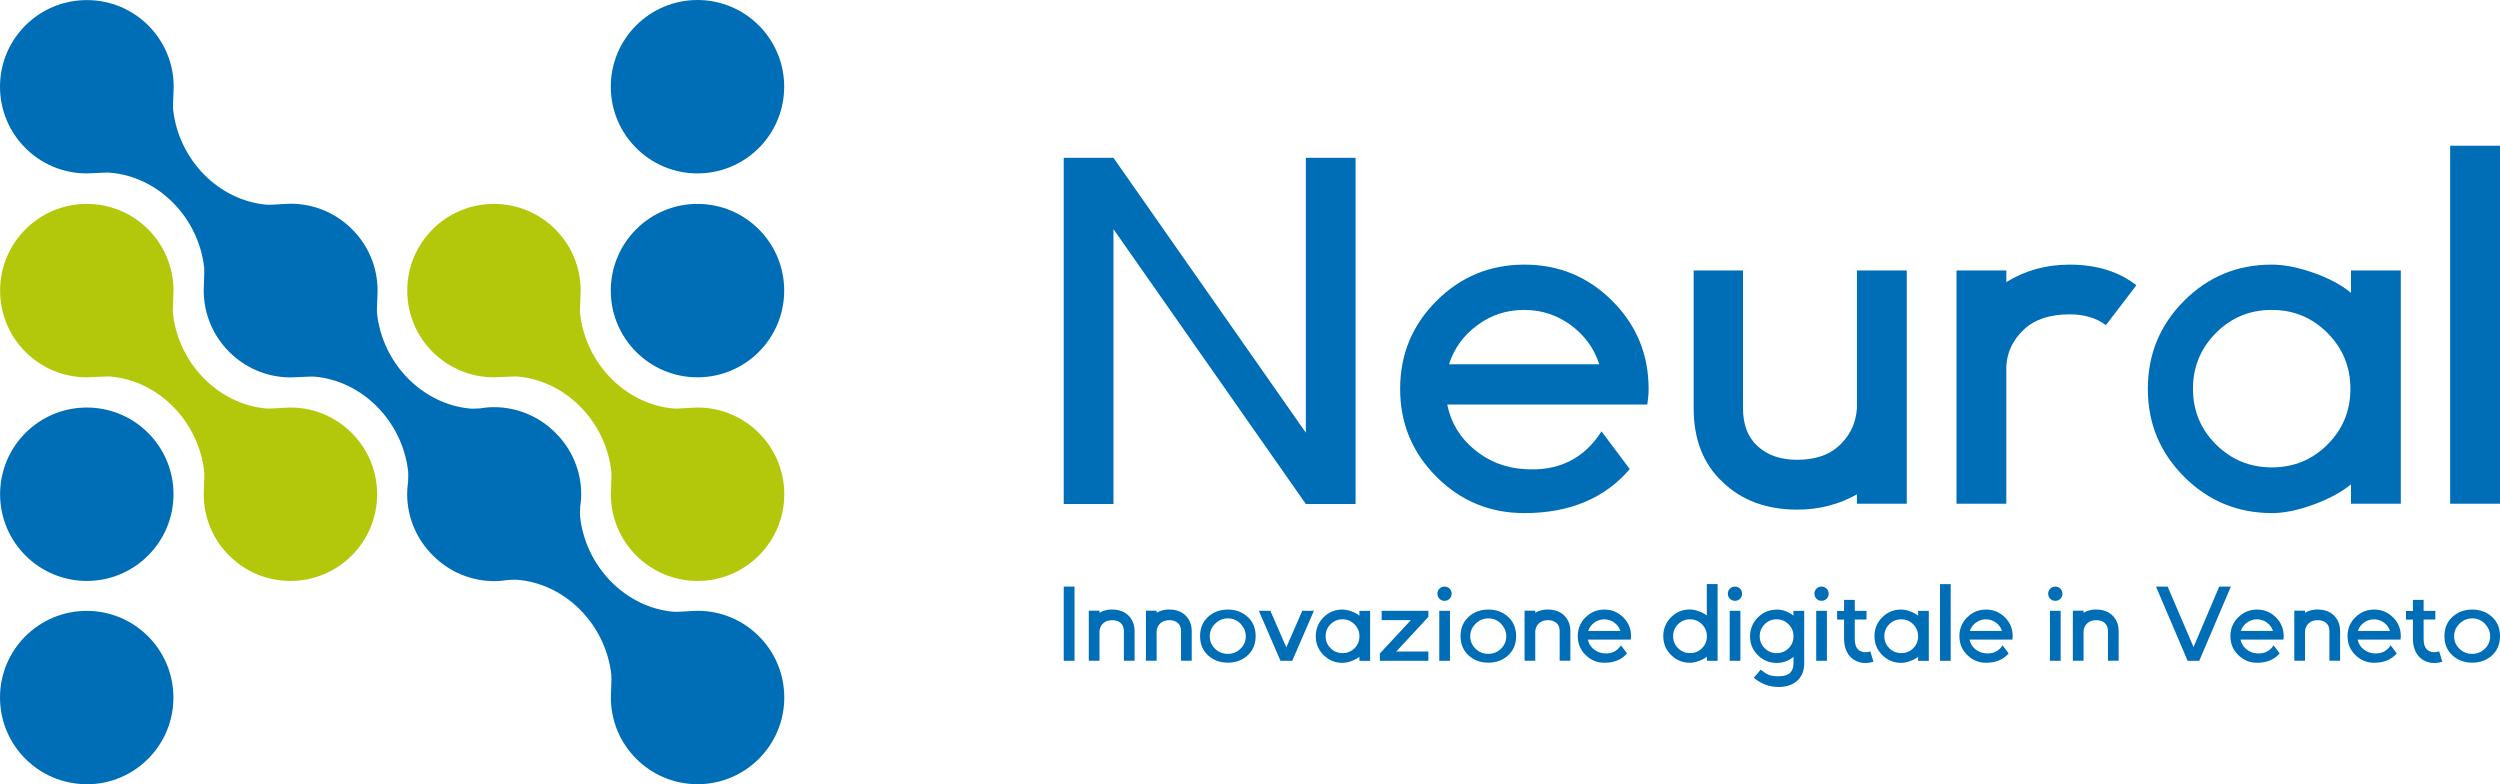 <svg xmlns="http://www.w3.org/2000/svg" id="Livello_2" viewBox="0 0 266.42 83.58"><defs><style>      .cls-1 {        fill: #006eb7;      }      .cls-2 {        fill: #b3c80a;      }    </style></defs><g id="Livello_1-2" data-name="Livello_1"><g><g><path class="cls-1" d="M113.36,62.51h1.15v7.91h-1.15v-7.91Z"></path><path class="cls-1" d="M118.53,64.96c.7,0,1.27.2,1.7.61.45.43.68,1,.68,1.7v3.14h-1.14v-3.14c0-.38-.11-.67-.33-.87-.22-.2-.52-.31-.91-.31-.44,0-.78.13-1.01.38-.21.22-.33.48-.35.8v3.14h-1.14v-5.33h1.14v.22c.39-.23.84-.35,1.36-.35Z"></path><path class="cls-1" d="M124.62,64.96c.7,0,1.27.2,1.7.61.45.43.68,1,.68,1.7v3.14h-1.14v-3.14c0-.38-.11-.67-.33-.87-.22-.2-.52-.31-.91-.31-.44,0-.78.13-1.01.38-.21.22-.33.48-.35.8v3.14h-1.14v-5.33h1.14v.22c.39-.23.84-.35,1.36-.35Z"></path><path class="cls-1" d="M128.74,65.74c.57-.52,1.27-.78,2.11-.78s1.54.26,2.11.78c.57.52.85,1.21.85,2.05s-.28,1.53-.85,2.05c-.57.52-1.27.78-2.11.78s-1.54-.26-2.11-.78c-.57-.52-.85-1.21-.85-2.05s.28-1.53.85-2.05ZM132.21,66.47c-.38-.38-.83-.57-1.36-.57s-.98.19-1.36.57-.57.82-.57,1.34.19.95.56,1.32c.38.37.83.55,1.36.55s.99-.18,1.36-.55c.38-.37.56-.81.56-1.32s-.19-.96-.57-1.34Z"></path><path class="cls-1" d="M135.38,65.09l1.7,3.9,1.7-3.9h1.24l-2.31,5.33h-1.25l-2.31-5.33h1.24Z"></path><path class="cls-1" d="M143.06,64.96h.01c.28,0,.6.06.95.19.35.13.64.28.85.46v-.51h1.14v5.33h-1.14v-.44c-.22.18-.5.33-.86.46-.35.13-.67.19-.95.19-.79,0-1.45-.28-2.01-.83s-.83-1.22-.83-2.01.27-1.45.82-2.01c.55-.55,1.22-.83,2-.83ZM143.07,66h-.01c-.5,0-.92.18-1.27.53-.35.35-.52.78-.52,1.28s.18.92.53,1.27c.35.35.78.52,1.28.52s.92-.17,1.27-.52.52-.77.52-1.27-.17-.92-.52-1.28c-.35-.35-.77-.53-1.27-.53Z"></path><path class="cls-1" d="M147.23,65.09h4.99v.65l-3.42,3.69h3.42v.99h-5.17v-.78l3.3-3.55h-3.11v-.99Z"></path><path class="cls-1" d="M153.4,62.73c.15-.15.33-.22.54-.22s.39.07.54.22c.15.15.22.33.22.54s-.07.39-.22.54-.33.22-.54.22-.39-.07-.54-.22c-.15-.15-.22-.33-.22-.54s.07-.39.22-.54ZM153.38,65.09h1.14v5.33h-1.14v-5.33Z"></path><path class="cls-1" d="M156.5,65.74c.57-.52,1.27-.78,2.11-.78s1.54.26,2.11.78c.57.52.85,1.21.85,2.05s-.28,1.53-.85,2.05c-.57.52-1.27.78-2.11.78s-1.54-.26-2.11-.78c-.57-.52-.85-1.21-.85-2.05s.28-1.53.85-2.05ZM159.97,66.47c-.38-.38-.83-.57-1.36-.57s-.98.19-1.36.57-.57.82-.57,1.34.19.95.56,1.32c.38.37.83.55,1.36.55s.99-.18,1.36-.55c.38-.37.56-.81.56-1.32s-.19-.96-.57-1.34Z"></path><path class="cls-1" d="M164.97,64.96c.7,0,1.27.2,1.7.61.45.43.68,1,.68,1.7v3.14h-1.14v-3.14c0-.38-.11-.67-.33-.87-.22-.2-.52-.31-.91-.31-.44,0-.78.13-1.01.38-.21.22-.33.48-.35.8v3.14h-1.14v-5.33h1.14v.22c.39-.23.84-.35,1.36-.35Z"></path><path class="cls-1" d="M168.97,65.79c.55-.55,1.22-.83,2.01-.83s1.45.28,2.01.83.83,1.22.83,2.01c0,.12-.01.24-.03.36h-4.57c.08.41.29.75.61,1.02.33.27.71.42,1.15.45.77.05,1.36-.23,1.76-.86l.65.86c-.57.67-1.38,1-2.41,1-.79,0-1.45-.28-2.01-.83s-.83-1.22-.83-2.01.28-1.45.83-2.01ZM170.97,66c-.4,0-.75.12-1.07.35-.31.23-.53.53-.65.89h3.43c-.12-.36-.33-.66-.65-.89-.31-.23-.67-.35-1.07-.35h-.01Z"></path><path class="cls-1" d="M181.9,62.24h1.14v8.18h-1.14v-.44c-.22.18-.5.33-.86.46-.35.13-.67.19-.95.19-.79,0-1.45-.28-2.01-.83s-.83-1.22-.83-2.01.28-1.45.83-2.01,1.22-.83,2.01-.83c.28,0,.6.06.95.19.35.13.64.28.85.46v-3.37ZM180.1,66h-.01c-.5,0-.92.18-1.27.53-.35.35-.52.78-.52,1.28s.18.92.53,1.27c.35.35.78.52,1.28.52s.92-.17,1.27-.52.52-.77.52-1.27-.17-.92-.52-1.28c-.35-.35-.77-.53-1.27-.53Z"></path><path class="cls-1" d="M184.35,62.73c.15-.15.33-.22.54-.22s.39.07.54.22c.15.15.22.33.22.54s-.07.39-.22.54-.33.22-.54.22-.39-.07-.54-.22c-.15-.15-.22-.33-.22-.54s.07-.39.22-.54ZM184.33,65.09h1.14v5.33h-1.14v-5.33Z"></path><path class="cls-1" d="M189.33,64.96c.66,0,1.26.22,1.79.65v-.51h1.15v5.58c0,.71-.2,1.29-.61,1.73-.49.53-1.2.8-2.13.8-.98,0-1.85-.33-2.63-.98l.74-.87c.35.3.66.49.91.58.25.09.58.13.98.13.61,0,1.04-.14,1.29-.42.2-.23.31-.55.31-.96v-.69c-.53.43-1.13.65-1.79.65-.79,0-1.45-.28-2.01-.83s-.83-1.22-.83-2.01.28-1.45.83-2.01,1.22-.83,2.01-.83ZM189.32,66c-.5,0-.92.18-1.27.53-.35.35-.52.78-.52,1.28s.18.92.53,1.27c.35.35.78.52,1.28.52s.92-.17,1.27-.52.52-.77.52-1.27-.17-.92-.52-1.28c-.35-.35-.77-.53-1.27-.53h-.01Z"></path><path class="cls-1" d="M193.58,62.73c.15-.15.33-.22.54-.22s.39.07.54.22c.15.15.22.33.22.54s-.07.39-.22.54-.33.22-.54.22-.39-.07-.54-.22c-.15-.15-.22-.33-.22-.54s.07-.39.22-.54ZM193.55,65.09h1.14v5.33h-1.14v-5.33Z"></path><path class="cls-1" d="M196.51,63.93h1.15v1.17h1.25v.92h-1.25v2.06c0,.63.17,1.05.52,1.26.31.19.69.22,1.14.08l.33,1.1c-.76.23-1.45.17-2.05-.19-.33-.2-.6-.49-.79-.88s-.29-.84-.29-1.36v-2.06h-.74v-.92h.74v-1.17Z"></path><path class="cls-1" d="M202.6,64.96h.01c.28,0,.6.06.95.19.35.13.64.28.85.46v-.51h1.14v5.33h-1.14v-.44c-.22.18-.5.33-.86.46-.35.13-.67.19-.95.19-.79,0-1.45-.28-2.01-.83s-.83-1.22-.83-2.01.27-1.45.82-2.01c.55-.55,1.22-.83,2-.83ZM202.61,66h-.01c-.5,0-.92.18-1.27.53-.35.35-.52.78-.52,1.28s.18.92.53,1.27c.35.35.78.52,1.28.52s.92-.17,1.27-.52.52-.77.52-1.27-.17-.92-.52-1.28c-.35-.35-.77-.53-1.27-.53Z"></path><path class="cls-1" d="M206.74,62.25h1.14v8.17h-1.14v-8.17Z"></path><path class="cls-1" d="M209.64,65.79c.55-.55,1.22-.83,2.01-.83s1.45.28,2.01.83.83,1.22.83,2.01c0,.12-.01.24-.03.36h-4.57c.08.41.29.75.61,1.02.33.27.71.42,1.15.45.77.05,1.36-.23,1.76-.86l.65.86c-.57.67-1.38,1-2.41,1-.79,0-1.45-.28-2.01-.83s-.83-1.22-.83-2.01.28-1.45.83-2.01ZM211.64,66c-.4,0-.75.12-1.07.35-.31.23-.53.53-.65.89h3.43c-.12-.36-.33-.66-.65-.89-.31-.23-.67-.35-1.07-.35h-.01Z"></path><path class="cls-1" d="M218.49,62.73c.15-.15.33-.22.54-.22s.39.07.54.22c.15.15.22.33.22.54s-.07.39-.22.54-.33.22-.54.22-.39-.07-.54-.22c-.15-.15-.22-.33-.22-.54s.07-.39.22-.54ZM218.46,65.09h1.14v5.33h-1.14v-5.33Z"></path><path class="cls-1" d="M223.4,64.96c.7,0,1.27.2,1.7.61.45.43.68,1,.68,1.7v3.14h-1.14v-3.14c0-.38-.11-.67-.33-.87-.22-.2-.52-.31-.91-.31-.44,0-.78.13-1.01.38-.21.22-.33.48-.35.8v3.14h-1.14v-5.33h1.14v.22c.39-.23.84-.35,1.36-.35Z"></path><path class="cls-1" d="M229.76,62.51h1.24l2.76,6.45,2.74-6.45h1.24l-3.37,7.91h-1.24l-3.37-7.91Z"></path><path class="cls-1" d="M238.52,65.79c.55-.55,1.22-.83,2.01-.83s1.45.28,2.01.83c.55.55.83,1.22.83,2.01,0,.12-.01.24-.03.36h-4.57c.08.41.29.75.61,1.02.33.27.71.42,1.15.45.77.05,1.36-.23,1.76-.86l.65.86c-.57.67-1.38,1-2.41,1-.79,0-1.45-.28-2.01-.83s-.83-1.22-.83-2.01.28-1.45.83-2.01ZM240.52,66c-.4,0-.75.12-1.07.35-.31.23-.53.53-.65.89h3.43c-.12-.36-.33-.66-.65-.89-.31-.23-.67-.35-1.07-.35h-.01Z"></path><path class="cls-1" d="M247,64.96c.7,0,1.27.2,1.7.61.45.43.68,1,.68,1.7v3.14h-1.14v-3.14c0-.38-.11-.67-.33-.87-.22-.2-.52-.31-.91-.31-.44,0-.78.13-1.01.38-.21.22-.33.48-.35.8v3.14h-1.14v-5.33h1.14v.22c.39-.23.84-.35,1.36-.35Z"></path><path class="cls-1" d="M251,65.79c.55-.55,1.22-.83,2.01-.83s1.45.28,2.01.83.83,1.22.83,2.01c0,.12-.01.24-.03.36h-4.57c.08.41.29.75.61,1.02.33.27.71.42,1.15.45.77.05,1.36-.23,1.76-.86l.65.86c-.57.67-1.38,1-2.41,1-.79,0-1.45-.28-2.01-.83s-.83-1.22-.83-2.01.28-1.45.83-2.01ZM252.99,66c-.4,0-.75.12-1.07.35-.31.23-.53.53-.65.89h3.43c-.12-.36-.33-.66-.65-.89-.31-.23-.67-.35-1.07-.35h-.01Z"></path><path class="cls-1" d="M257.13,63.93h1.15v1.17h1.25v.92h-1.25v2.06c0,.63.17,1.05.52,1.26.31.19.69.22,1.14.08l.33,1.1c-.76.23-1.45.17-2.05-.19-.33-.2-.6-.49-.79-.88s-.29-.84-.29-1.36v-2.06h-.74v-.92h.74v-1.17Z"></path><path class="cls-1" d="M261.35,65.74c.57-.52,1.27-.78,2.11-.78s1.54.26,2.11.78c.57.52.85,1.21.85,2.05s-.28,1.53-.85,2.05c-.57.52-1.27.78-2.11.78s-1.54-.26-2.11-.78c-.57-.52-.85-1.21-.85-2.05s.28-1.53.85-2.05ZM264.82,66.47c-.38-.38-.83-.57-1.36-.57s-.98.19-1.36.57-.57.82-.57,1.34.19.95.56,1.32c.38.37.83.55,1.36.55s.99-.18,1.36-.55c.38-.37.56-.81.56-1.32s-.19-.96-.57-1.34Z"></path></g><g><path class="cls-1" d="M153.08,32.07c2.58-2.58,5.7-3.87,9.37-3.87s6.79,1.29,9.37,3.87c2.58,2.58,3.87,5.71,3.87,9.37,0,.54-.05,1.1-.14,1.67h-21.32c.38,1.91,1.34,3.51,2.87,4.78,1.53,1.28,3.31,1.98,5.35,2.1,3.6.26,6.34-1.08,8.22-4.02l3.01,4.02c-2.68,3.12-6.42,4.69-11.23,4.69-3.67,0-6.79-1.29-9.37-3.87-2.58-2.58-3.87-5.7-3.87-9.37s1.29-6.79,3.87-9.37ZM162.4,33.03c-1.85,0-3.51.54-4.97,1.63-1.47,1.08-2.47,2.47-3.01,4.16h16.01c-.54-1.69-1.55-3.07-3.01-4.16-1.47-1.08-3.12-1.63-4.97-1.63h-.05Z"></path><path class="cls-1" d="M180.49,28.82h5.26v14.68c0,1.75.51,3.09,1.53,4.02,1.05.99,2.47,1.48,4.25,1.48,2.04,0,3.62-.59,4.73-1.77.99-1.02,1.53-2.26,1.63-3.73v-14.68h5.31v24.86h-5.31v-1c-1.91,1.08-4.03,1.63-6.36,1.63-3.25,0-5.9-.97-7.93-2.92-2.07-1.91-3.11-4.54-3.11-7.89v-14.68Z"></path><path class="cls-1" d="M227.67,30.4l-3.25,4.25c-1.02-.77-2.31-1.15-3.87-1.15-2.1,0-3.73.54-4.88,1.63-1.15,1.08-1.77,2.37-1.86,3.87v14.68h-5.31v-24.86h5.31v1.24c2.01-1.24,4.25-1.86,6.74-1.86,2.87,0,5.24.73,7.12,2.2Z"></path><path class="cls-1" d="M242.07,28.2h.05c1.31,0,2.79.3,4.45.88,1.66.59,2.98,1.3,3.97,2.13v-2.39h5.31v24.86h-5.31v-2.06c-1.02.83-2.35,1.55-3.99,2.15s-3.12.91-4.42.91c-3.66,0-6.79-1.29-9.37-3.87-2.58-2.58-3.87-5.7-3.87-9.37s1.28-6.79,3.85-9.37c2.57-2.58,5.68-3.87,9.35-3.87ZM242.12,33.03h-.05c-2.33,0-4.3.82-5.93,2.46-1.63,1.64-2.44,3.63-2.44,5.95s.82,4.3,2.46,5.93c1.64,1.63,3.62,2.44,5.95,2.44s4.3-.81,5.93-2.44,2.44-3.6,2.44-5.93-.81-4.31-2.44-5.95c-1.63-1.64-3.6-2.46-5.93-2.46Z"></path><path class="cls-1" d="M261.11,15.53h5.31v38.15h-5.31V15.53Z"></path><path class="cls-1" d="M113.36,16.82h5.3l20.5,29.29v-29.29h5.3v36.89h-5.3l-20.5-29.29v29.29h-5.3V16.82Z"></path></g><g><circle class="cls-1" cx="74.33" cy="9.24" r="9.24"></circle><path class="cls-1" d="M74.33,40.21c5.11,0,9.24-4.14,9.24-9.24,0-5.11-4.14-9.24-9.24-9.24-5.11,0-9.24,4.14-9.24,9.24,0,5.11,4.14,9.24,9.24,9.24Z"></path><path class="cls-1" d="M9.24,83.58c5.11,0,9.24-4.14,9.24-9.24,0-5.11-4.14-9.24-9.24-9.24S0,69.23,0,74.33c0,5.11,4.14,9.24,9.24,9.24Z"></path><path class="cls-1" d="M18.49,52.67c0-5.11-4.14-9.24-9.24-9.24-5.11,0-9.24,4.14-9.24,9.24s4.14,9.24,9.24,9.24,9.24-4.14,9.24-9.24Z"></path><path class="cls-1" d="M11.66,18.4c5.17.38,9.51,4.75,10.1,10.14.04.33-.05,1.93-.05,2.41,0,2.56,1.04,4.88,2.72,6.55,1.67,1.68,3.99,2.72,6.55,2.72.5,0,2.1-.11,2.42-.09,5.17.38,9.51,4.75,10.1,10.14.02.16,0,.61-.01,1.1-.06.41-.1.83-.1,1.26,0,2.57,1.05,4.89,2.74,6.56,1.67,1.69,4,2.74,6.56,2.74.48,0,.94-.05,1.4-.12.43-.02.82-.04.96-.03,5.17.38,9.51,4.75,10.1,10.14.04.33-.05,1.93-.05,2.41,0,5.11,4.14,9.24,9.24,9.24s9.24-4.14,9.24-9.24-4.14-9.24-9.24-9.24c-.53,0-2.17.14-2.47.11-5.17-.4-9.51-4.81-10.06-10.23-.01-.13,0-.53.02-.96.06-.43.11-.87.11-1.32,0-2.57-1.05-4.89-2.74-6.56-1.67-1.69-4-2.74-6.56-2.74-.52,0-1.02.05-1.51.13-.41.02-.77.04-.9.03-5.17-.4-9.51-4.81-10.06-10.23-.03-.3.07-1.85.07-2.34,0-2.56-1.04-4.88-2.72-6.55-1.67-1.68-3.99-2.72-6.55-2.72-.53,0-2.17.14-2.47.11-5.17-.4-9.51-4.81-10.06-10.23-.03-.3.07-1.85.07-2.34,0-5.11-4.14-9.24-9.24-9.24C4.14,0,0,4.14,0,9.24c0,5.11,4.14,9.24,9.24,9.24.5,0,2.1-.11,2.42-.09Z"></path><path class="cls-2" d="M52.63,40.21c.5,0,2.1-.11,2.42-.09,5.17.38,9.51,4.75,10.1,10.14.04.33-.05,1.93-.05,2.41,0,5.11,4.14,9.24,9.24,9.24s9.24-4.14,9.24-9.24-4.14-9.24-9.24-9.24c-.53,0-2.17.14-2.47.11-5.17-.4-9.51-4.81-10.06-10.23-.03-.3.07-1.85.07-2.34,0-5.11-4.14-9.24-9.24-9.24-5.11,0-9.24,4.14-9.24,9.24,0,5.11,4.14,9.24,9.24,9.24Z"></path><path class="cls-2" d="M11.66,40.12c5.17.38,9.51,4.75,10.1,10.14.04.33-.05,1.93-.05,2.41,0,5.11,4.14,9.24,9.24,9.24s9.24-4.14,9.24-9.24-4.14-9.24-9.24-9.24c-.53,0-2.17.14-2.47.11-5.17-.4-9.51-4.81-10.06-10.23-.03-.3.07-1.85.07-2.34,0-5.11-4.14-9.24-9.24-9.24-5.11,0-9.24,4.14-9.24,9.24,0,5.11,4.14,9.24,9.24,9.24.5,0,2.1-.11,2.42-.09Z"></path></g></g></g></svg>
